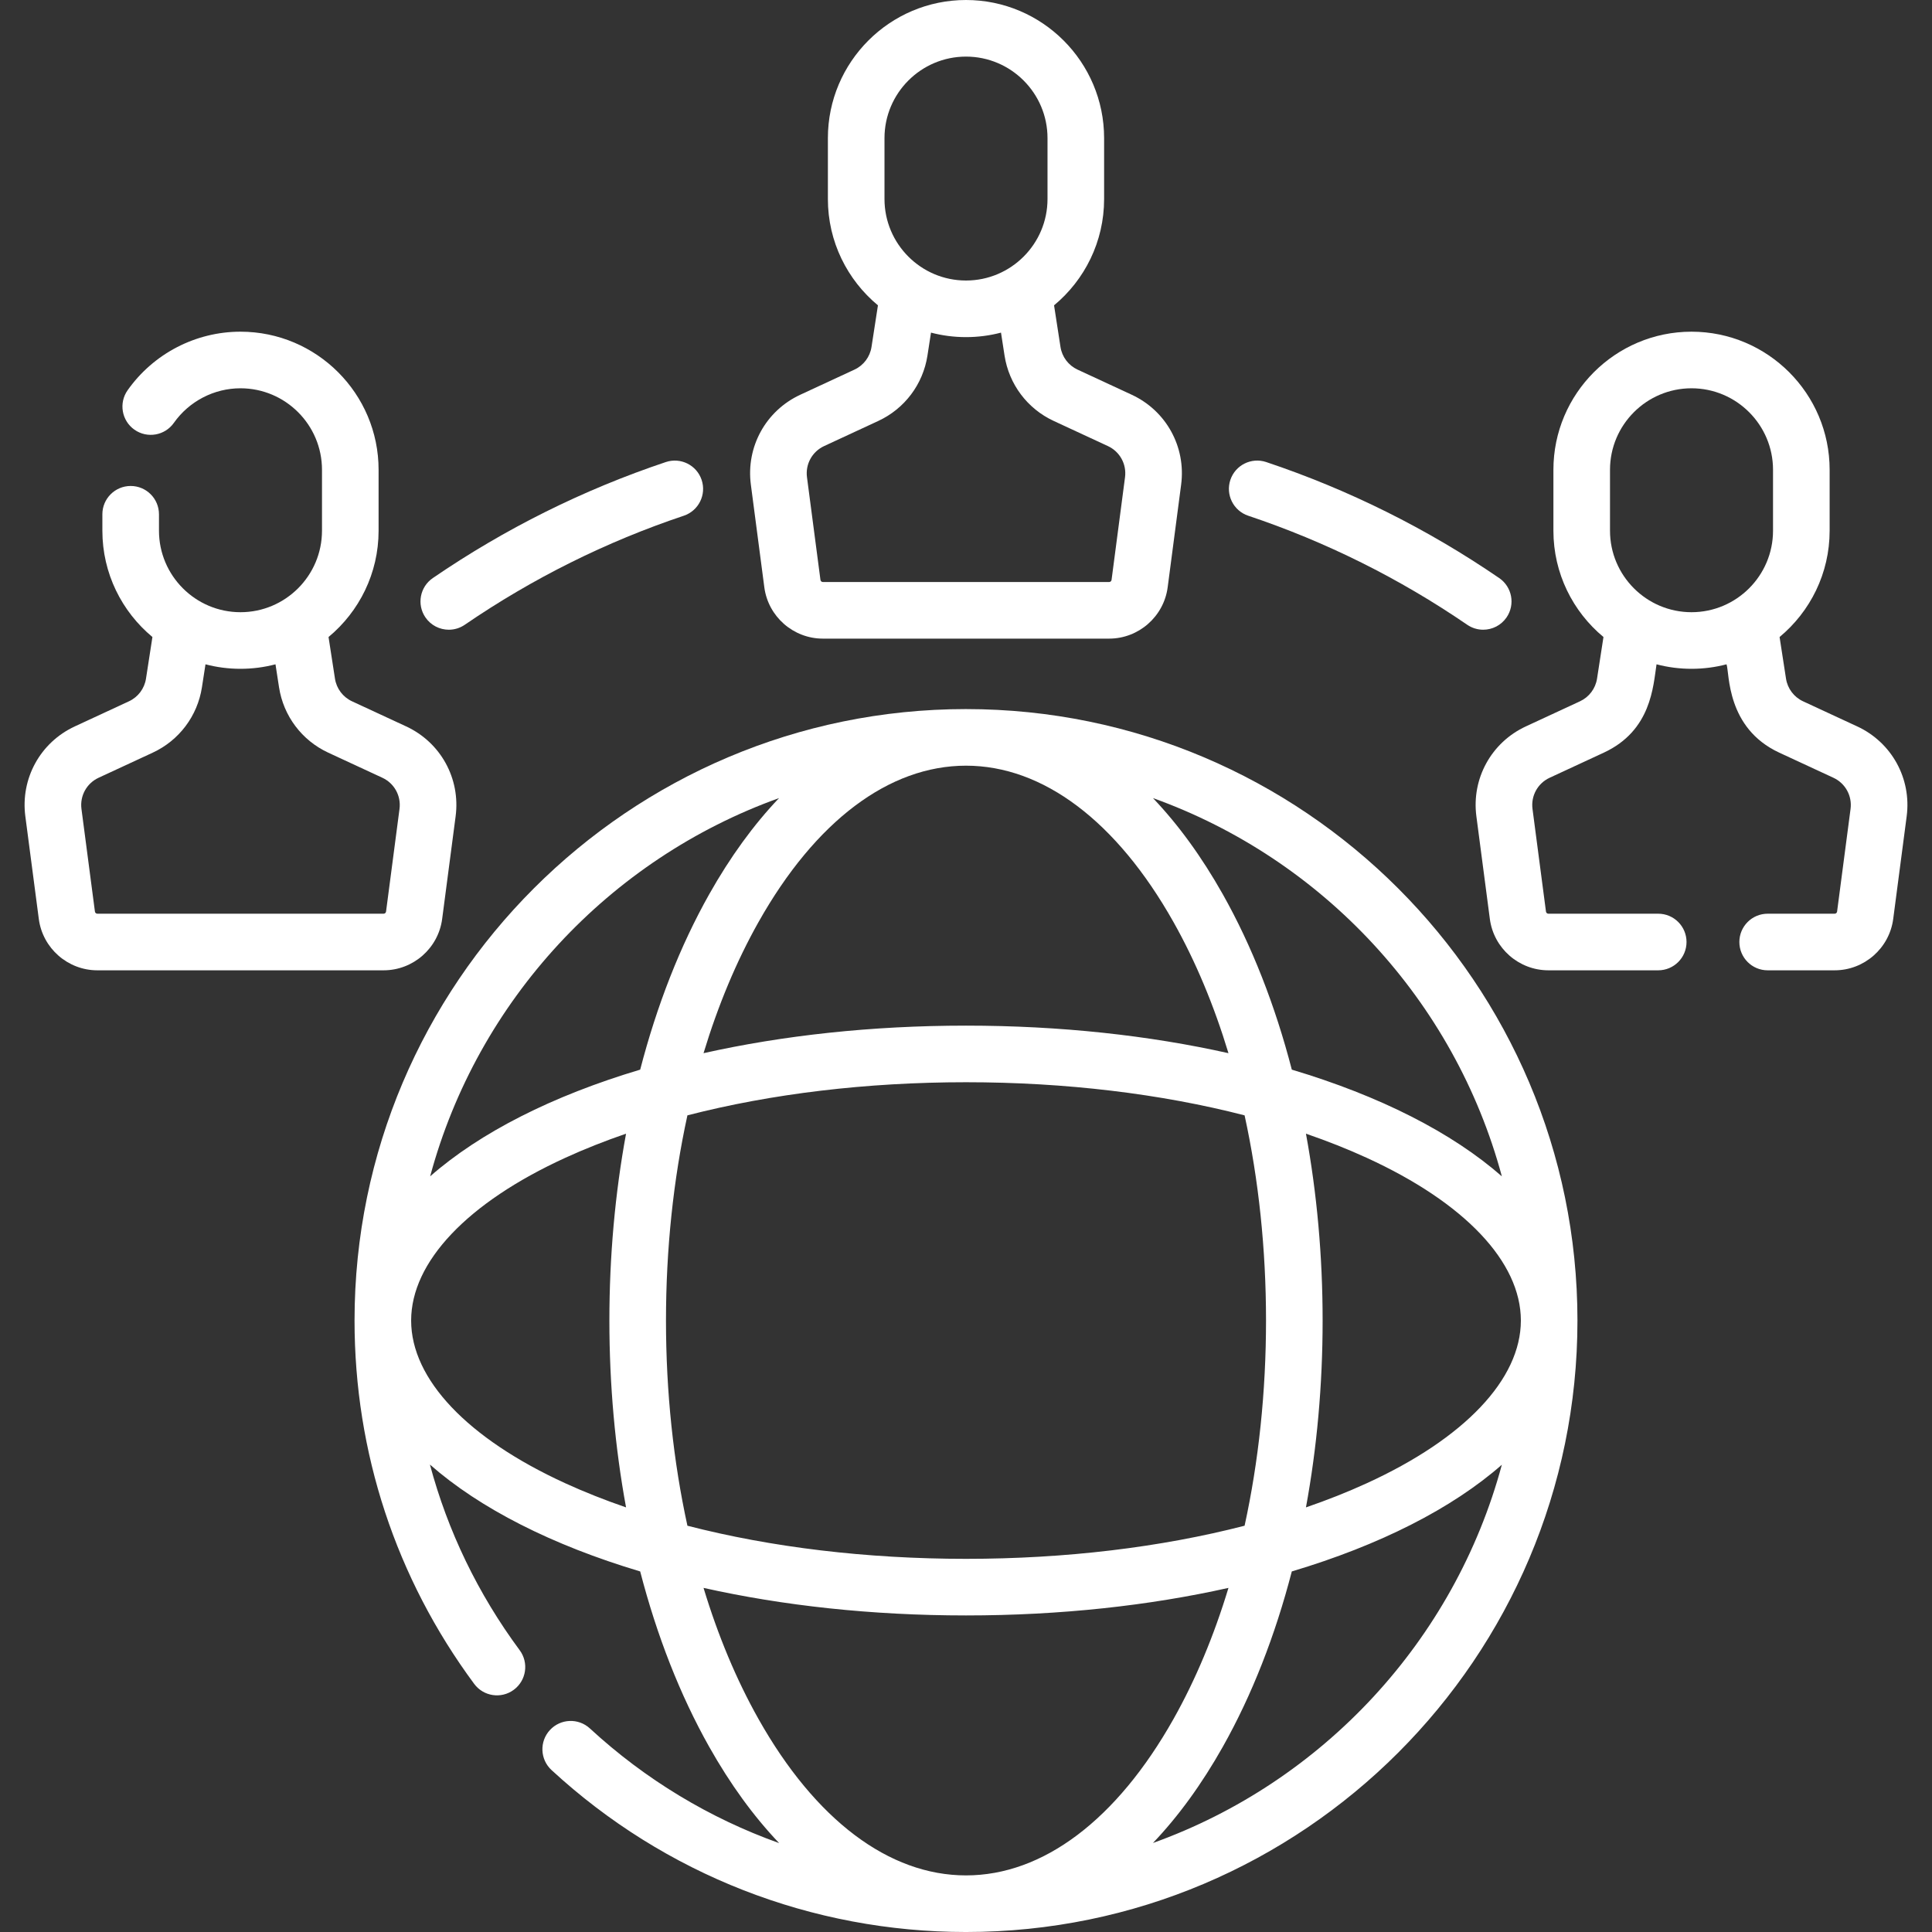 <svg id="Capa_1" enable-background="new 0 0 512 512" height="300" viewBox="0 0 512 512" width="300" xmlns="http://www.w3.org/2000/svg" version="1.1" xmlns:xlink="http://www.w3.org/1999/xlink" xmlns:svgjs="http://svgjs.dev/svgjs"><rect x="0" y="0" width="512" height="512" fill="#333333" stroke="none"/><g width="100%" height="100%" transform="matrix(1,0,0,1,0,0)"><g><path d="m202.553 155.631c1.019 7.76 7.688 13.611 15.514 13.611h75.865c7.826 0 14.496-5.852 15.515-13.612l3.568-27.201c1.313-10.008-3.957-19.583-13.113-23.827l-14.339-6.65c-2.425-1.124-4.116-3.372-4.524-6.013l-1.702-11.023c8.099-6.719 13.265-16.855 13.265-28.176v-16.139c-.001-20.182-16.42-36.601-36.602-36.601s-36.601 16.419-36.601 36.601v16.139c0 11.321 5.166 21.457 13.265 28.176-.864 5.592-1.632 10.561-1.7 11.003-.001.007-.002.014-.003.021-.408 2.641-2.099 4.889-4.525 6.014l-14.337 6.648c-9.157 4.245-14.427 13.82-13.114 23.828zm31.846-119.03c0-11.911 9.691-21.601 21.601-21.601s21.601 9.69 21.601 21.601v16.139c0 11.91-9.69 21.601-21.601 21.601s-21.601-9.69-21.601-21.601zm-15.991 81.608 14.337-6.648c6.989-3.24 11.864-9.72 13.04-17.333h-.004c0-.001 0-.002 0-.003l.004.001c.042-.278.482-3.121.939-6.077 2.963.777 6.072 1.191 9.276 1.191 3.203 0 6.312-.414 9.275-1.191l.939 6.081c1.178 7.613 6.053 14.092 13.039 17.33l14.339 6.65c3.178 1.473 5.006 4.795 4.55 8.268l-3.568 27.2c-.042.322-.317.564-.642.564h-75.865c-.324 0-.6-.242-.642-.563l-3.568-27.201c-.455-3.473 1.374-6.795 4.551-8.269z" fill="#ffffff" fill-opacity="1" data-original-color="#000000ff" stroke="none" stroke-opacity="1"/><path d="m117.177 243.531 3.568-27.201c1.312-10.006-3.958-19.582-13.114-23.827l-14.338-6.648c-2.425-1.125-4.117-3.374-4.525-6.016l-1.703-11.022c8.099-6.719 13.265-16.855 13.265-28.176v-16.139c0-20.182-16.419-36.601-36.601-36.601-11.868 0-23.049 5.8-29.908 15.514-2.389 3.384-1.583 8.063 1.8 10.453 3.383 2.387 8.063 1.583 10.453-1.801 4.053-5.739 10.653-9.166 17.656-9.166 11.911 0 21.601 9.69 21.601 21.601v16.139c0 11.91-9.69 21.601-21.601 21.601s-21.601-9.69-21.601-21.601v-4.352c0-4.143-3.358-7.5-7.5-7.5s-7.5 3.357-7.5 7.5v4.352c0 11.321 5.167 21.457 13.265 28.176l-1.7 11.002c-.001.007-.002.014-.003.021v.003c0 .002 0 .005-.001.007-.411 2.638-2.101 4.882-4.523 6.006l-14.339 6.648c-9.156 4.245-14.425 13.821-13.113 23.828l3.569 27.2c1.018 7.761 7.688 13.612 15.514 13.612h75.865c7.826 0 14.496-5.852 15.514-13.613zm-92.021-1.951-3.568-27.2c-.456-3.473 1.373-6.796 4.55-8.27l14.339-6.648c6.988-3.24 11.862-9.72 13.039-17.332l-.037-.006c0-.001 0-.002 0-.003l.037.006c.217-1.407.923-5.973.939-6.077 2.963.777 6.072 1.191 9.275 1.191s6.312-.414 9.275-1.191l.939 6.08c1.177 7.612 6.051 14.092 13.039 17.332l14.338 6.648c3.178 1.474 5.006 4.797 4.551 8.269l-3.568 27.201c-.042.321-.318.563-.642.563h-75.864c-.324.001-.6-.242-.642-.563z" fill="#ffffff" fill-opacity="1" data-original-color="#000000ff" stroke="none" stroke-opacity="1"/><path d="m492.172 192.503-14.338-6.648c-2.425-1.125-4.117-3.374-4.525-6.015l-1.702-11.023c8.099-6.719 13.265-16.855 13.265-28.176v-16.139c0-20.182-16.419-36.601-36.602-36.601-20.182 0-36.601 16.419-36.601 36.601v16.139c0 11.321 5.167 21.457 13.266 28.176-.02.129-1.675 10.857-1.703 11.026-.41 2.641-2.102 4.888-4.525 6.012l-14.338 6.648c-9.156 4.246-14.426 13.821-13.113 23.827l3.568 27.201c1.019 7.761 7.688 13.612 15.515 13.612h29.107c4.143 0 7.5-3.357 7.5-7.5s-3.357-7.5-7.5-7.5h-29.107c-.324 0-.6-.242-.642-.563l-3.568-27.201c-.456-3.472 1.373-6.795 4.551-8.269l14.338-6.648c12.617-5.85 13.08-17.597 13.979-23.412 2.963.777 6.072 1.191 9.275 1.191s6.312-.414 9.275-1.191c.819 2.365-.097 16.884 13.978 23.412l14.338 6.648c3.178 1.474 5.007 4.797 4.551 8.269l-3.568 27.201c-.042.321-.317.563-.642.563h-17.757c-4.143 0-7.5 3.357-7.5 7.5s3.357 7.5 7.5 7.5h17.757c7.826 0 14.496-5.852 15.515-13.612l3.568-27.201c1.31-10.006-3.959-19.581-13.115-23.827zm-43.903-30.262c-11.91 0-21.601-9.69-21.601-21.601v-16.139c0-11.91 9.69-21.601 21.602-21.601 11.91 0 21.601 9.69 21.601 21.601v16.139c0 11.911-9.691 21.601-21.602 21.601z" fill="#ffffff" fill-opacity="1" data-original-color="#000000ff" stroke="none" stroke-opacity="1"/><path d="m118.94 166.883c1.459 0 2.935-.426 4.23-1.312 17.955-12.294 37.482-22.017 58.039-28.898 3.928-1.315 6.046-5.565 4.731-9.493-1.314-3.929-5.565-6.043-9.493-4.731-21.874 7.323-42.65 17.668-61.751 30.746-3.417 2.34-4.291 7.008-1.951 10.426 1.453 2.12 3.804 3.262 6.195 3.262z" fill="#ffffff" fill-opacity="1" data-original-color="#000000ff" stroke="none" stroke-opacity="1"/><path d="m330.791 136.672c20.558 6.882 40.085 16.605 58.039 28.898 1.296.887 2.771 1.312 4.23 1.312 2.392 0 4.742-1.142 6.195-3.264 2.34-3.418 1.467-8.086-1.951-10.426-19.101-13.078-39.877-23.423-61.752-30.746-3.93-1.311-8.178.805-9.493 4.731-1.314 3.929.804 8.179 4.732 9.495z" fill="#ffffff" fill-opacity="1" data-original-color="#000000ff" stroke="none" stroke-opacity="1"/><path d="m256 187.913c-89.351 0-162.043 72.692-162.043 162.043 0 34.96 10.965 68.258 31.71 96.291 2.465 3.33 7.161 4.031 10.49 1.568 3.33-2.464 4.031-7.161 1.567-10.49-11.076-14.969-19.079-31.592-23.79-49.205 13.228 11.633 32.418 21.372 55.722 28.326 4.419 17.044 10.567 32.762 18.284 46.469 5.6 9.947 11.828 18.489 18.544 25.527-18.413-6.581-35.472-16.844-50.154-30.388-3.044-2.809-7.79-2.616-10.598.428s-2.617 7.789.427 10.598c30.003 27.678 69.012 42.92 109.841 42.92 89.351 0 162.043-72.692 162.043-162.044.001-89.351-72.692-162.043-162.043-162.043zm142.008 123.828c-13.226-11.61-32.394-21.331-55.664-28.275-4.419-17.044-10.567-32.761-18.284-46.468-5.592-9.932-11.81-18.464-18.514-25.497 45.001 16.153 79.914 53.658 92.462 100.24zm-221.515 38.215c0-18.931 1.95-37.3 5.679-54.376 22.227-5.729 47.486-8.777 73.829-8.777s51.602 3.048 73.829 8.777c3.729 17.076 5.679 35.445 5.679 54.376s-1.95 37.301-5.678 54.376c-22.227 5.728-47.486 8.777-73.829 8.777s-51.602-3.048-73.829-8.777c-3.73-17.076-5.68-35.445-5.68-54.376zm79.507-147.043c20.413 0 39.941 14.719 54.988 41.444 5.859 10.406 10.742 22.106 14.568 34.747-20.972-4.694-44.516-7.301-69.556-7.301s-48.584 2.607-69.556 7.301c3.827-12.641 8.71-24.34 14.568-34.747 15.047-26.725 34.575-41.444 54.988-41.444zm90.091 97.525c5.635 1.935 11.005 4.064 16.07 6.379 25.981 11.879 40.883 27.602 40.883 43.139s-14.901 31.261-40.883 43.139c-5.065 2.316-10.435 4.444-16.07 6.379 2.907-15.798 4.417-32.462 4.417-49.518s-1.51-33.72-4.417-49.518zm-139.636-88.937c-6.705 7.033-12.922 15.564-18.514 25.497-7.717 13.707-13.865 29.425-18.284 46.468-23.27 6.944-42.438 16.665-55.664 28.275 12.547-46.582 47.461-84.087 92.462-100.24zm-56.615 181.594c-25.982-11.878-40.883-27.602-40.883-43.139s14.901-31.26 40.883-43.139c5.065-2.316 10.435-4.444 16.07-6.379-2.907 15.798-4.417 32.462-4.417 49.518s1.51 33.72 4.417 49.518c-5.635-1.935-11.005-4.064-16.07-6.379zm51.172 62.461c-5.859-10.407-10.742-22.106-14.568-34.748 20.972 4.694 44.516 7.301 69.556 7.301s48.584-2.607 69.556-7.301c-3.827 12.641-8.71 24.341-14.568 34.748-15.047 26.725-34.575 41.444-54.988 41.444s-39.941-14.719-54.988-41.444zm104.533 32.855c6.705-7.033 12.922-15.564 18.514-25.496 7.717-13.707 13.865-29.425 18.284-46.469 23.27-6.944 42.438-16.665 55.664-28.275-12.547 46.582-47.46 84.088-92.462 100.24z" fill="#ffffff" fill-opacity="1" data-original-color="#000000ff" stroke="none" stroke-opacity="1"/></g></g></svg>